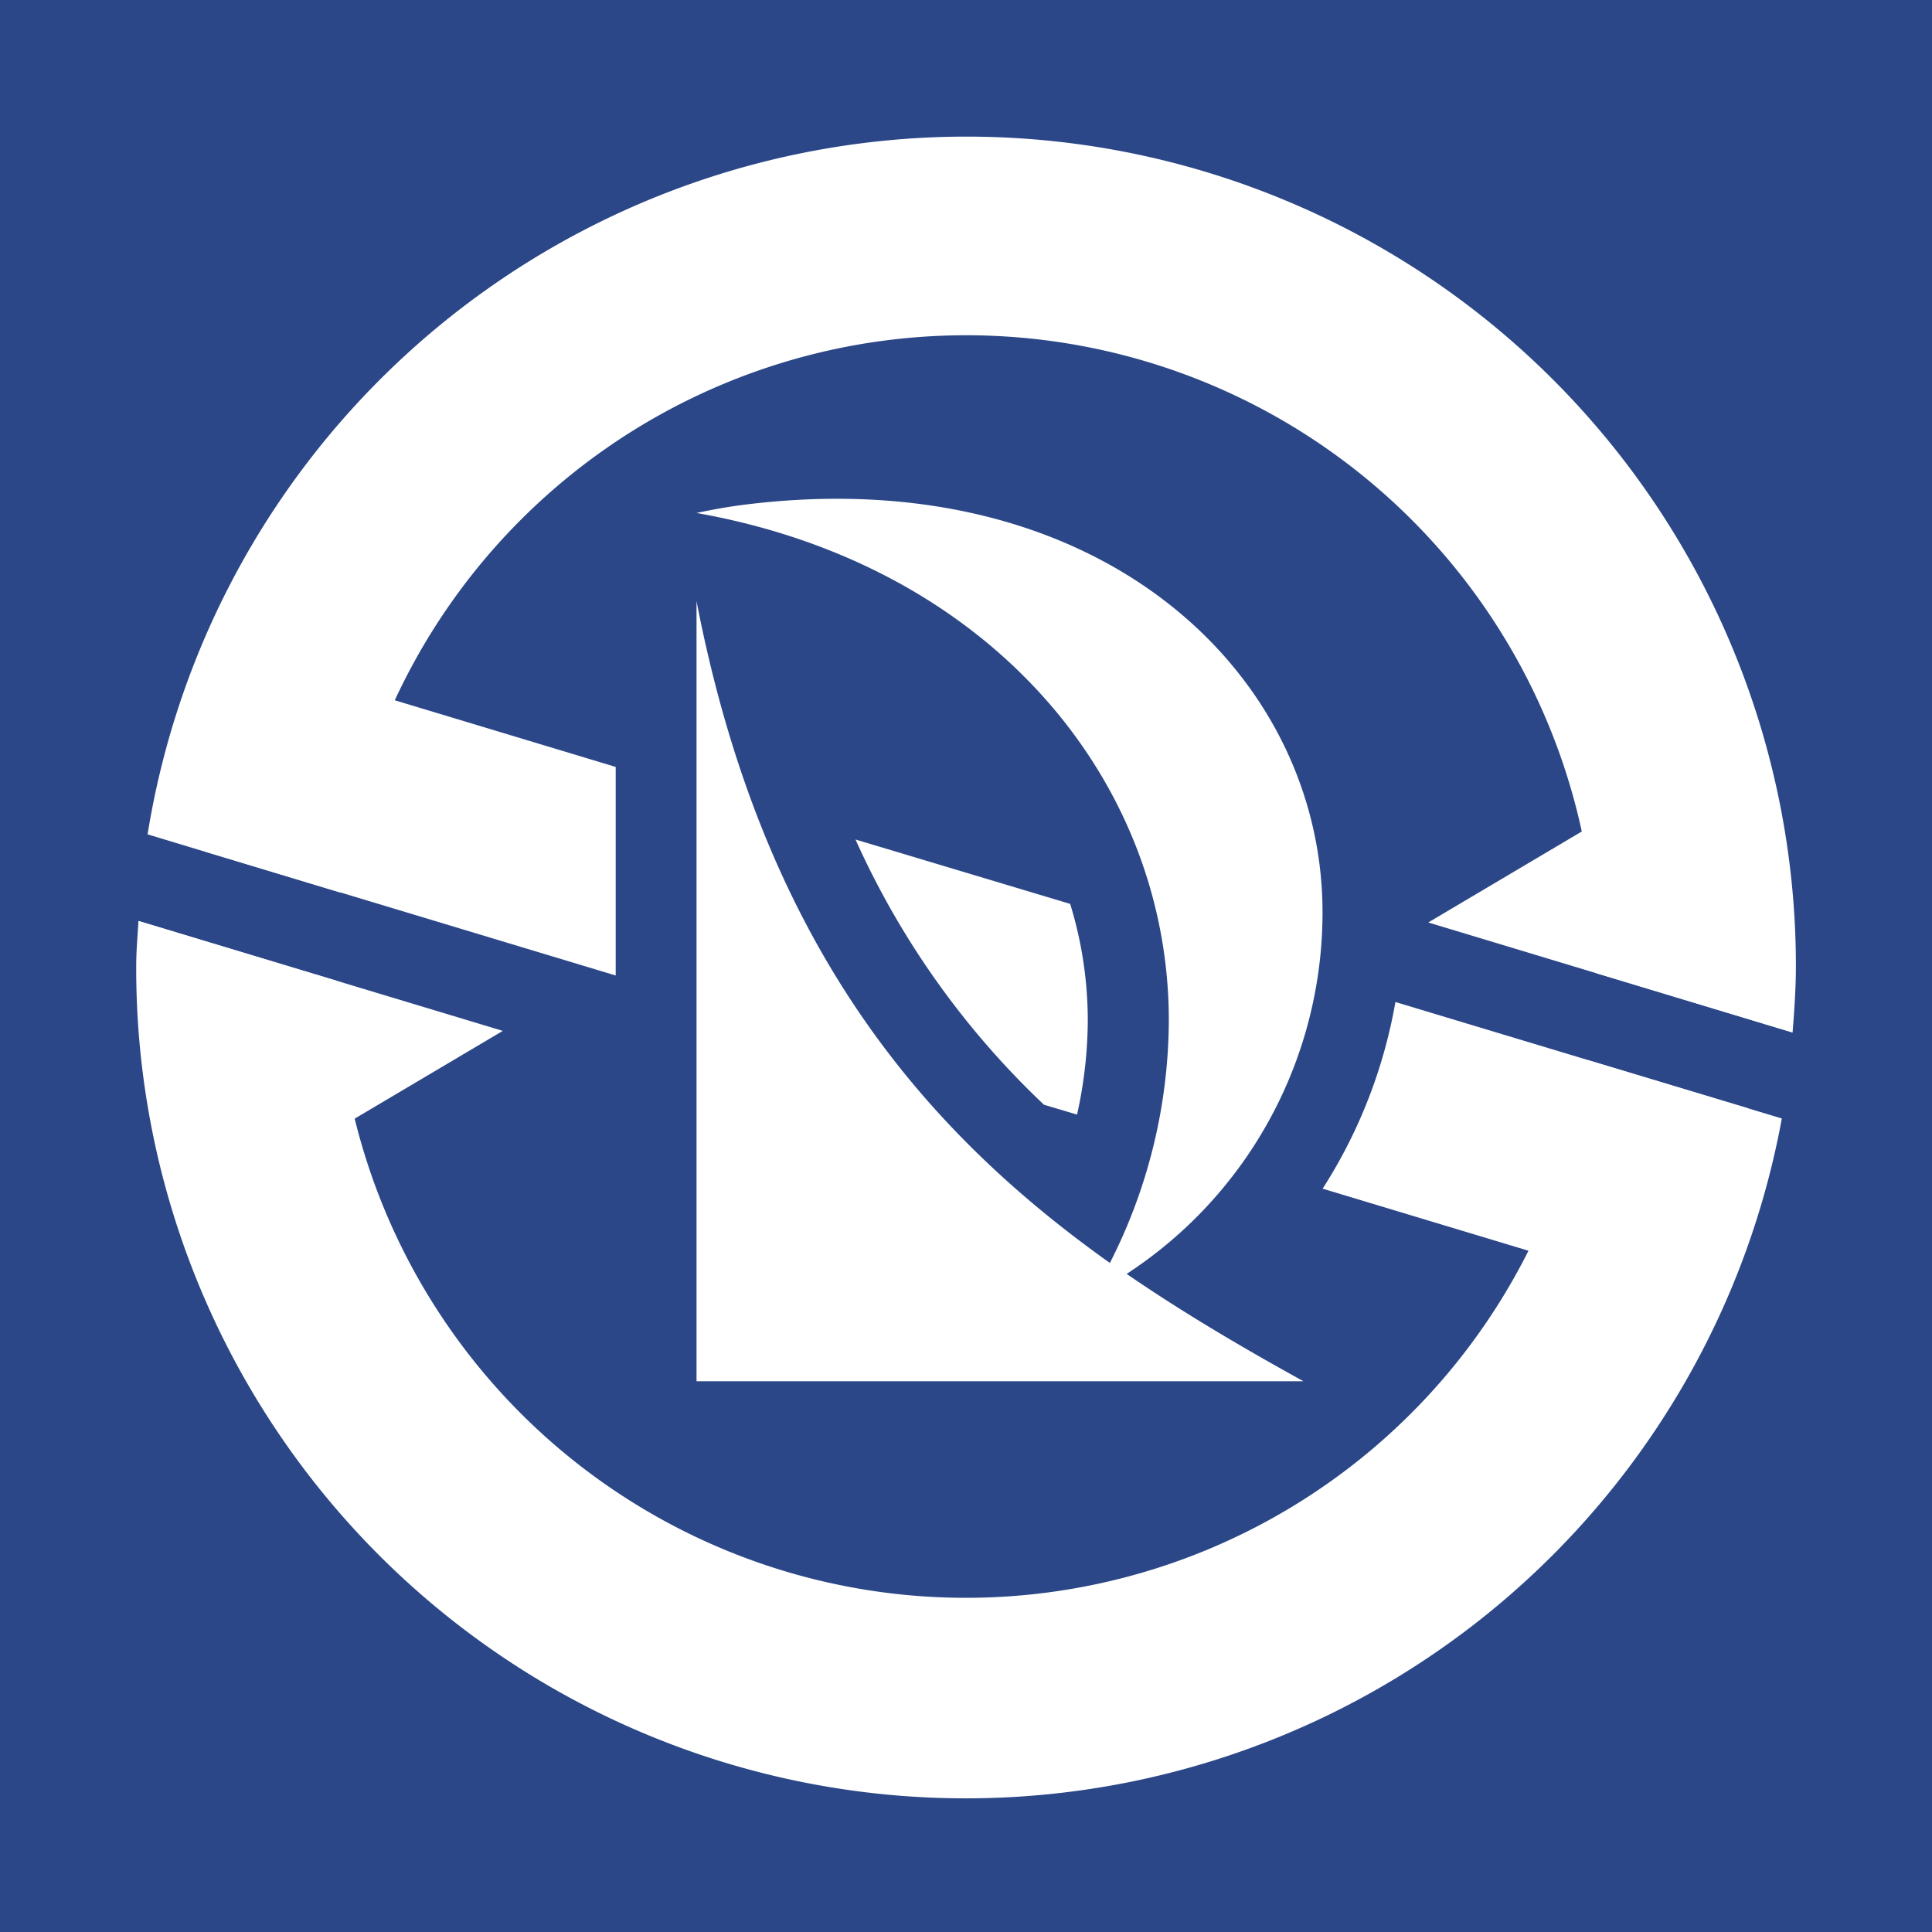 <svg xmlns="http://www.w3.org/2000/svg" viewBox="0 0 179.99 179.99"><defs><style>.cls-1{fill:#2b4788;}.cls-2{fill:#fff;}</style></defs><g id="レイヤー_2" data-name="レイヤー 2"><g id="レイヤー_1-2" data-name="レイヤー 1"><rect class="cls-1" width="179.99" height="179.99"/><path class="cls-2" d="M31.73,83.16A58.68,58.68,0,0,1,148.7,90c0,.23,0,.44,0,.66L167,96.19c.16-2,.31-4.1.31-6.19A77.27,77.27,0,0,0,13.75,77.73Z"/><path class="cls-2" d="M148,98.78A58.64,58.64,0,0,1,31.36,91.37L12.9,85.8c-.08,1.4-.21,2.79-.21,4.2A77.29,77.29,0,0,0,166,104.2Z"/><path class="cls-2" d="M64.89,128.68h56.54c-5.56-3.07-11.11-6.32-16.47-10A40.2,40.2,0,0,0,123.21,85c0-22.28-20.78-42.06-53.7-38-1.64.2-3.16.48-4.62.79,27.5,4.87,44,25.05,44,47.27a50.11,50.11,0,0,1-5.49,22.6C86.16,105.4,71.11,88.14,64.89,56Z"/><polygon class="cls-2" points="57.36 71.45 24.48 61.53 19.11 79.34 57.36 90.88 57.36 71.45"/><path class="cls-2" d="M97.26,102.92l3.08.92a40.87,40.87,0,0,0,1-8.81A37,37,0,0,0,99.7,84.21l-20-6A77.94,77.94,0,0,0,97.26,102.92Z"/><path class="cls-2" d="M130,93.35a47.25,47.25,0,0,1-6.78,17.39l34.19,10.31,5.37-17.82Z"/><polyline class="cls-2" points="12.9 85.8 46.84 96.04 23.8 109.69"/><polyline class="cls-2" points="167 96.19 133.06 85.94 156.09 72.29"/></g></g></svg>